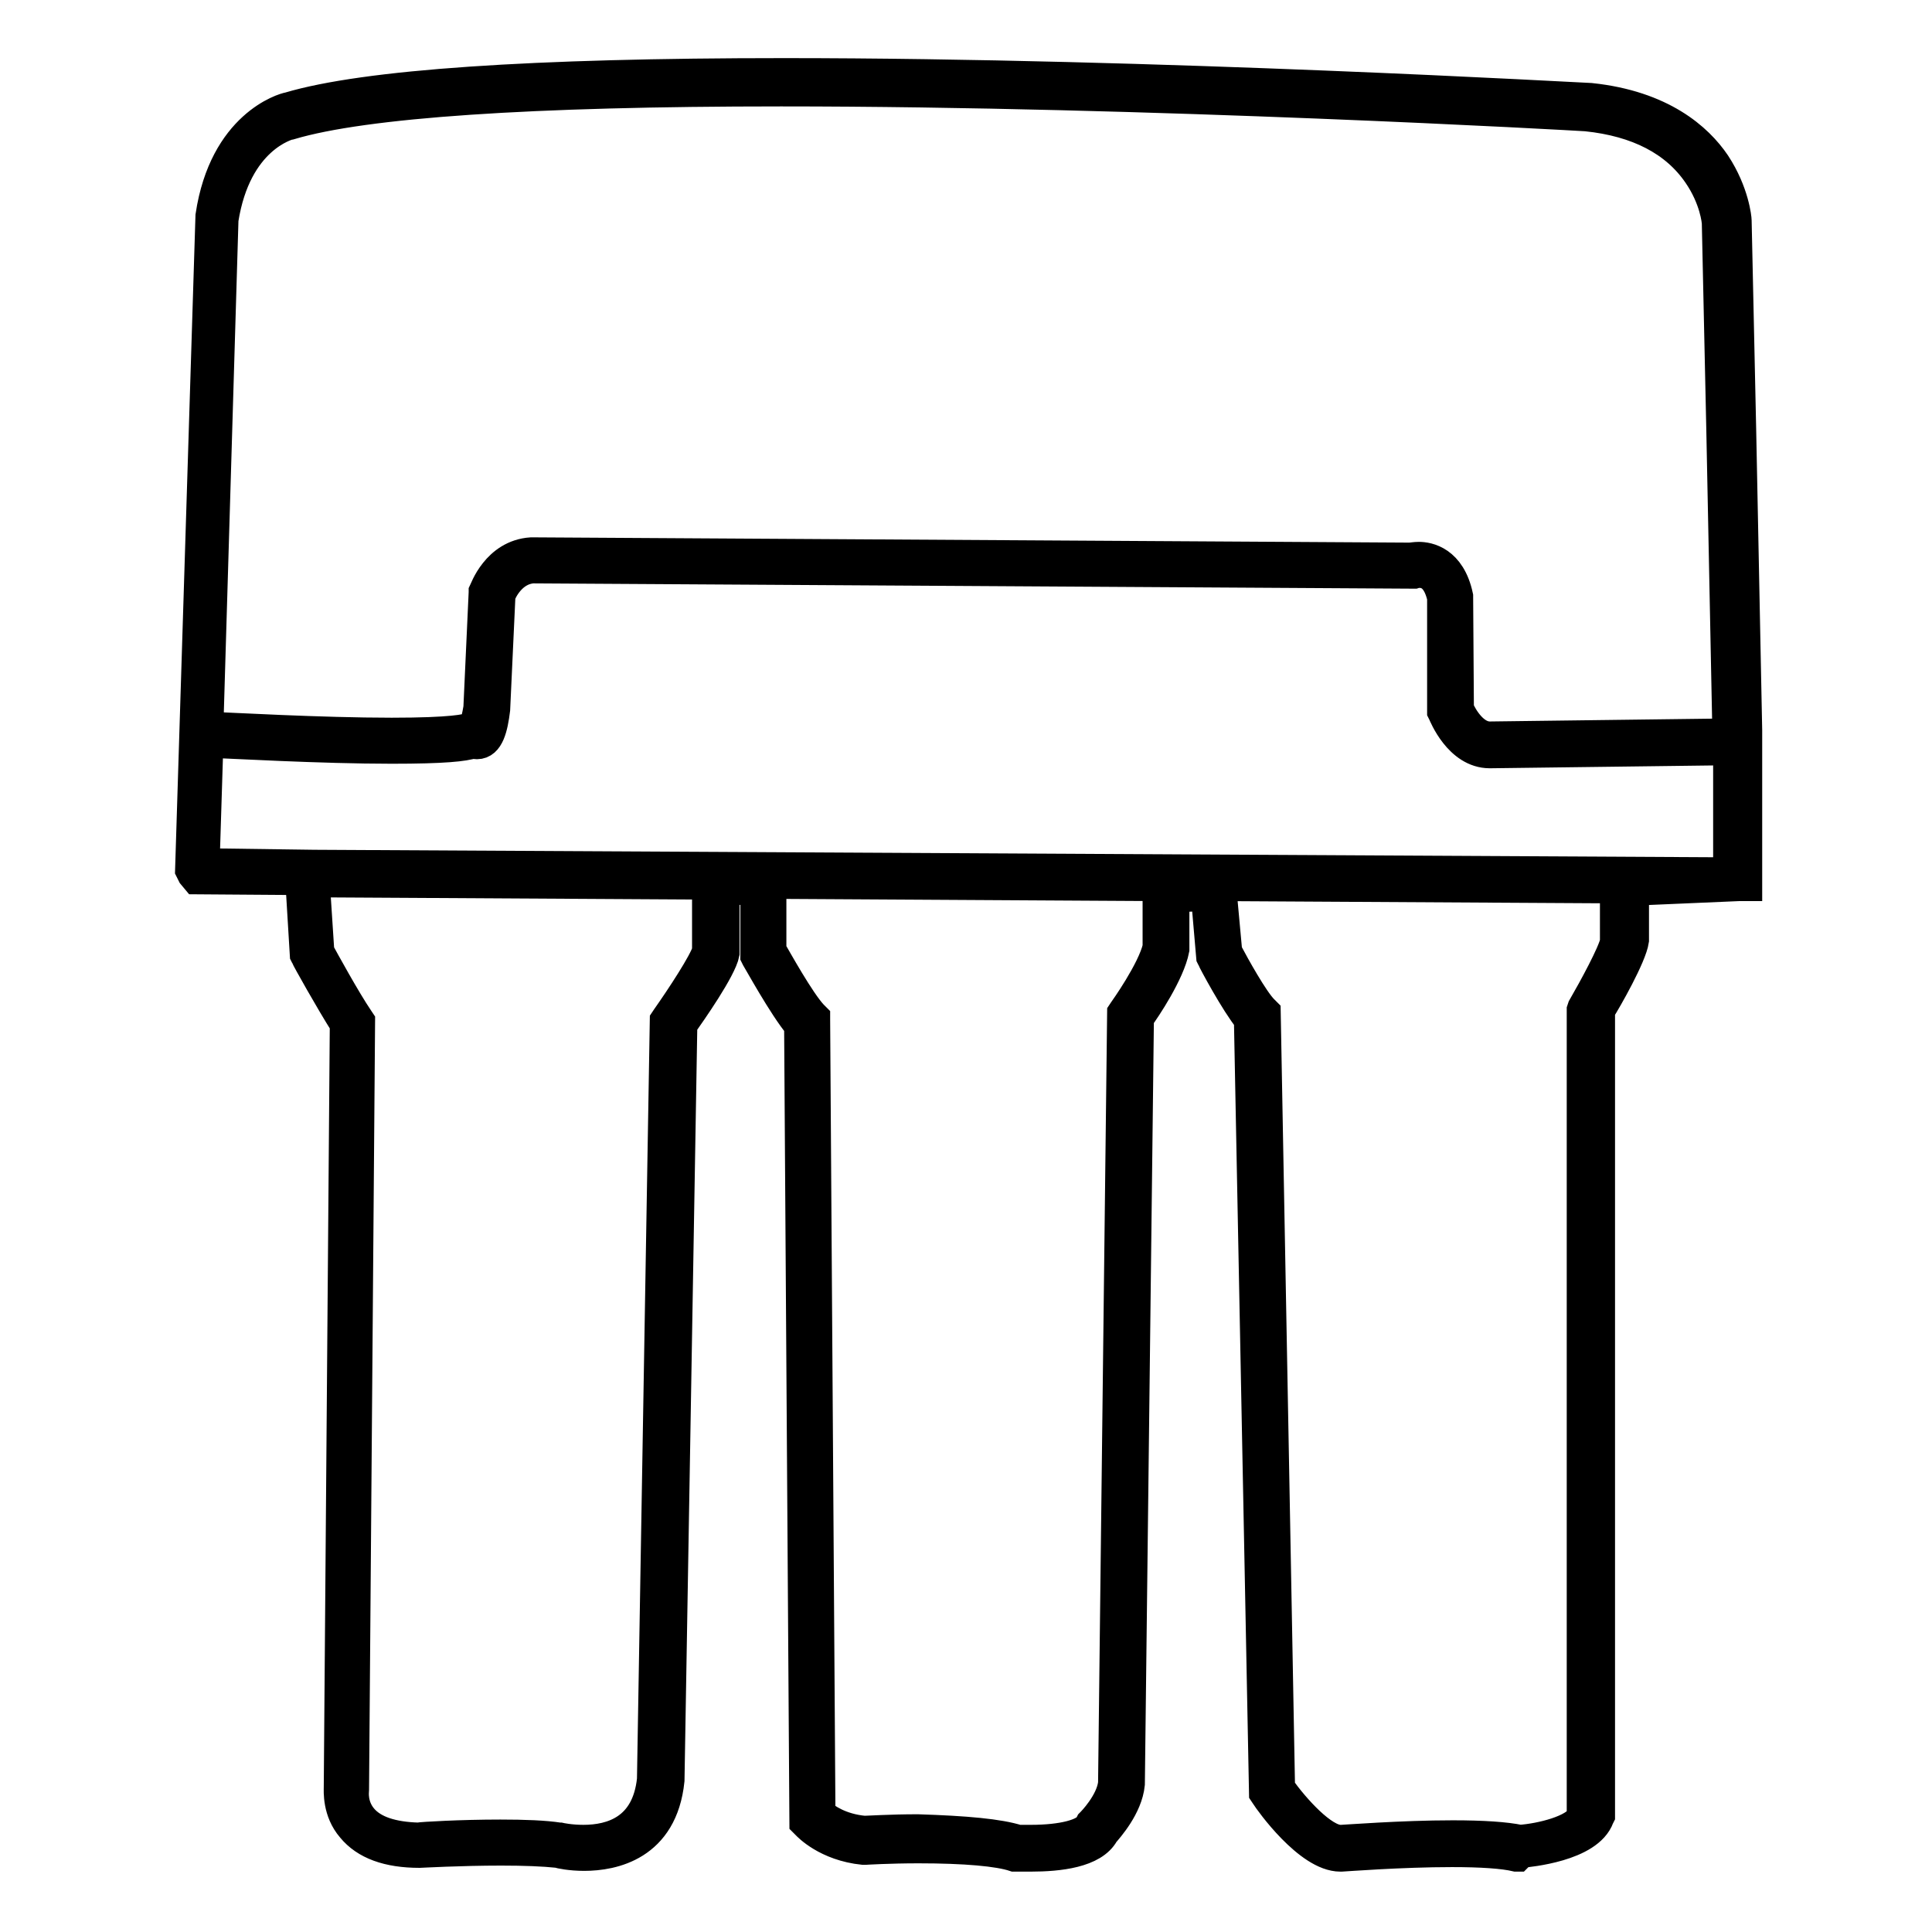 <?xml version="1.0" encoding="utf-8"?>
<!-- Svg Vector Icons : http://www.onlinewebfonts.com/icon -->
<!DOCTYPE svg PUBLIC "-//W3C//DTD SVG 1.1//EN" "http://www.w3.org/Graphics/SVG/1.1/DTD/svg11.dtd">
<svg version="1.1" xmlns="http://www.w3.org/2000/svg" xmlns:xlink="http://www.w3.org/1999/xlink" x="0px" y="0px" viewBox="0 0 256 256" enable-background="new 0 0 256 256" xml:space="preserve">
<g><g><path stroke-width="4" fill-opacity="0" stroke="#000000"  d="M201.1,246l-0.2,0c-1.7-0.4-4.6-0.6-8.5-0.6c-6.8,0-14.5,0.6-14.6,0.6h0c0,0-0.1,0-0.2,0c-4.2,0-9.4-7.3-9.9-8.1l-0.2-0.3l-2-102.5c-1.8-2.2-4.8-7.8-4.9-8.1l-0.1-0.2l-0.7-8.1l-4.2,0.2v6.8l0,0.1c-0.6,3.1-3.8,7.9-4.7,9.1l-1.2,101.5v0c-0.3,3-2.8,5.8-3.4,6.5c-1.4,2.6-6,3.1-9.7,3.1c-1.1,0-1.9,0-2,0h-0.1l-0.1,0c-2.1-0.7-6.5-1.1-12.7-1.1c-3.9,0-7.1,0.2-7.1,0.2h-0.1h-0.1c-4.9-0.5-7.4-3.2-7.5-3.3l-0.3-0.3l-0.7-105.6c-2.1-2.5-5.5-8.7-5.7-9l-0.1-0.2V118l-4.1-0.2v8.4l0,0.1c-0.4,2.1-4.4,7.8-5.6,9.5l-1.7,100.1v0c-0.9,8.7-7.5,10-11.3,10c-1.8,0-3.2-0.3-3.5-0.4c-1.9-0.2-4.4-0.3-7.5-0.3c-5.4,0-10.7,0.3-10.8,0.3h0h0c-4.2,0-7.2-1.1-9-3.3c-1.9-2.2-1.7-4.9-1.7-5.4l0.8-101.1c-1.9-3-5.1-8.7-5.2-9l-0.1-0.2l-0.6-9.9l-13.8-0.1l-0.5-0.6l-0.3-0.6l2.7-86.7c1.8-12,9.7-14.3,10.4-14.4c10.1-3,32.2-4.5,65.6-4.5c49.1,0,106.3,3.3,106.9,3.3h0c9.4,1,14.2,5.3,16.5,8.7c2.5,3.8,2.8,7.3,2.8,7.5v0l0.6,27.6l0.8,40h0v20.6h-1.1l-13.9,0.6v6.5l0,0.1c-0.3,2.1-3.6,7.9-4.5,9.3v106.7l-0.1,0.2c-1.4,3.9-9.4,4.6-10.3,4.7L201.1,246z M169.6,236.9c2,2.8,5.7,6.9,8,6.9c0,0,0,0,0.1,0c0.5,0,8-0.6,14.8-0.6c4,0,7,0.2,8.9,0.6c2.8-0.2,7.3-1.3,8.2-3.1V133.8l0.1-0.3c1.5-2.6,4-7.2,4.3-8.7v-7.1l-52.2-0.3l0.8,8.7c1,1.9,3.5,6.4,4.8,7.7l0.3,0.3L169.6,236.9z M134.9,243.8c0.3,0,0.9,0,1.7,0c4.2,0,7.2-0.8,7.8-2l0.1-0.2l0.1-0.1c0,0,2.6-2.6,2.9-5.2l1.2-102.1l0.2-0.3c0,0,3.8-5.3,4.5-8.4v-8.1l-51.2-0.3v8.8c0.7,1.2,3.8,6.8,5.5,8.6l0.3,0.3v0.4l0.7,105.1c0.7,0.6,2.6,2,5.8,2.3c0.5,0,3.5-0.2,7.1-0.2C128,242.6,132.4,243,134.9,243.8z M66.3,243.1c3.2,0,5.9,0.1,7.8,0.4l0.1,0c0,0,1.3,0.3,3.1,0.3c3.8,0,8.4-1.4,9.1-8l1.7-100.6l0.2-0.3c1.9-2.7,5-7.4,5.4-8.9v-8.8l-52-0.3l0.6,9.2c0.6,1.1,3.5,6.4,5.2,8.9l0.2,0.3l-0.8,101.9c0,0.1-0.3,2.1,1.2,3.8c1.4,1.6,3.9,2.4,7.3,2.5C55.9,243.4,61.1,243.1,66.3,243.1z M41.6,114.6l187.4,1V99.4l-31.6,0.4c-4.1,0-6.1-5.1-6.2-5.3l-0.1-0.2V79.2c-0.5-2.2-1.5-3.3-3-3.3c-0.4,0-0.7,0.1-0.7,0.1l-0.2,0h-0.2L70.6,75.3c-2.8,0.2-4.1,3-4.3,3.6l-0.7,15.1c-0.3,2.4-0.8,4.6-2.4,4.6c-0.2,0-0.3,0-0.5-0.1c-1.2,0.4-3.8,0.7-10.8,0.7c-9.3,0-21.6-0.7-24.3-0.8l-0.5,16L41.6,114.6L41.6,114.6z M193.3,93.9c0.5,1.2,2,3.7,4.1,3.7l31.5-0.4l-0.8-40l-0.6-27.6c0-0.3-0.3-3.3-2.5-6.5c-3-4.4-8-7-14.8-7.7c-1.4-0.1-58.1-3.3-106.7-3.3c-33.3,0-55.2,1.5-65,4.4l-0.1,0c-0.3,0.1-7.1,1.8-8.8,12.6l-2,67.2c2.6,0.1,14.9,0.8,24.3,0.8c8.1,0,10-0.5,10.4-0.7l0.6-0.3c0.1-0.4,0.3-1.1,0.5-2.3l0.7-15.3l0-0.1c0.1-0.2,1.7-4.9,6.3-5.2h0h0l116.4,0.7c0.2,0,0.7-0.1,1.2-0.1c1.2,0,4.2,0.5,5.2,5.2l0,0.1L193.3,93.9L193.3,93.9z"/></g></g>
</svg>
